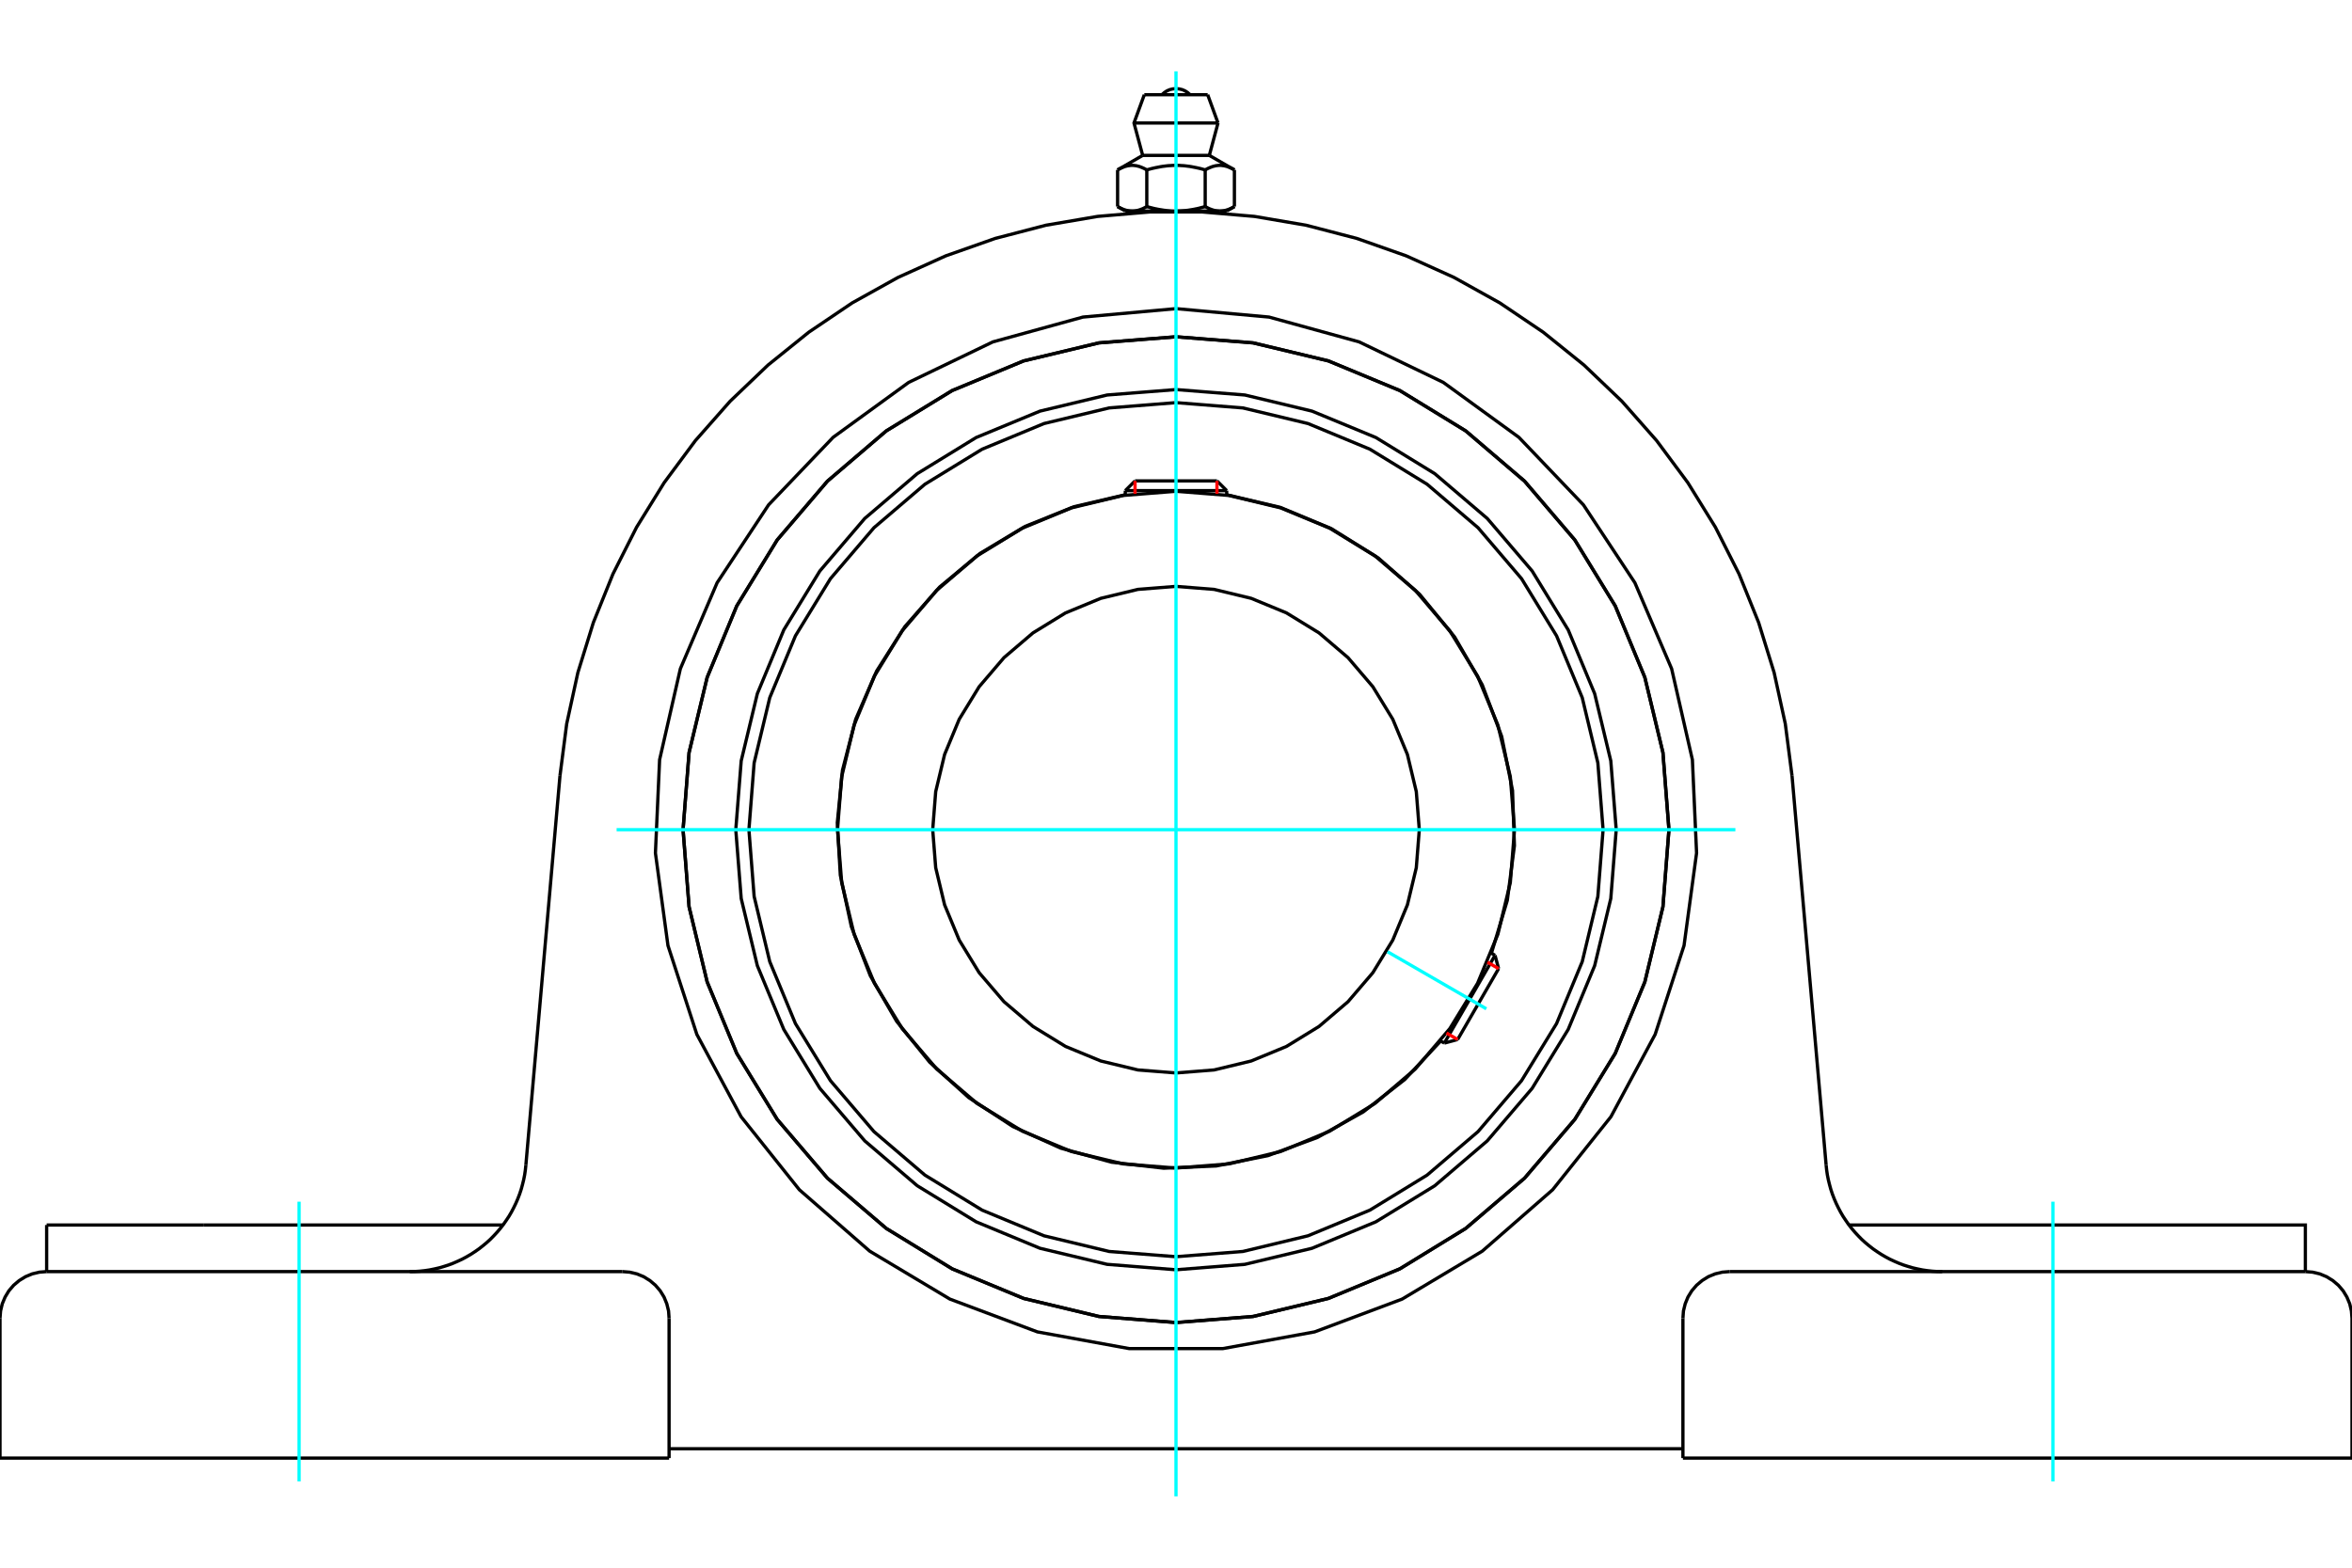 <?xml version="1.0" standalone="no"?>
<!DOCTYPE svg PUBLIC "-//W3C//DTD SVG 1.1//EN"
	"http://www.w3.org/Graphics/SVG/1.1/DTD/svg11.dtd">
<svg xmlns="http://www.w3.org/2000/svg" height="100%" width="100%" viewBox="0 0 36000 24000">
	<rect x="-1800" y="-1200" width="39600" height="26400" style="fill:#FFF"/>
	<g style="fill:none; fill-rule:evenodd" transform="matrix(1 0 0 1 0 0)">
		<g style="fill:none; stroke:#000; stroke-width:50; shape-rendering:geometricPrecision">
			<polyline points="24738,12702 24655,11648 24408,10619 24003,9643 23451,8741 22764,7937 21960,7251 21059,6698 20082,6294 19054,6047 18000,5964 16946,6047 15918,6294 14941,6698 14040,7251 13236,7937 12549,8741 11997,9643 11592,10619 11345,11648 11262,12702 11345,13756 11592,14784 11997,15760 12549,16662 13236,17466 14040,18153 14941,18705 15918,19110 16946,19356 18000,19439 19054,19356 20082,19110 21059,18705 21960,18153 22764,17466 23451,16662 24003,15760 24408,14784 24655,13756 24738,12702"/>
			<polyline points="25545,12702 25453,11521 25176,10370 24723,9276 24104,8266 23335,7366 22435,6597 21426,5979 20332,5525 19180,5249 18000,5156 16820,5249 15668,5525 14574,5979 13565,6597 12665,7366 11896,8266 11277,9276 10824,10370 10547,11521 10455,12702 10547,13882 10824,15033 11277,16127 11896,17137 12665,18037 13565,18806 14574,19425 15668,19878 16820,20154 18000,20247 19180,20154 20332,19878 21426,19425 22435,18806 23335,18037 24104,17137 24723,16127 25176,15033 25453,13882 25545,12702"/>
			<polyline points="22828,14593 23071,13784 23180,12946 23151,12102 22985,11274 22687,10483 22265,9752 21729,9098 21095,8541 20378,8093 19598,7768 18776,7574"/>
			<polyline points="17224,7574 16439,7757 15692,8058 15001,8472 14382,8987 13850,9593 13418,10273 13097,11012 12895,11792 12816,12594 12862,13398 13031,14186 13321,14938 13724,15635 14230,16262 14827,16803 15501,17245 16235,17577 17012,17792 17812,17884 18617,17850 19407,17692 20164,17414 20867,17022 21502,16526 22052,15937"/>
			<polyline points="24537,12702 24457,11679 24218,10681 23825,9734 23289,8859 22623,8079 21843,7413 20968,6877 20020,6484 19023,6245 18000,6164 16977,6245 15980,6484 15032,6877 14157,7413 13377,8079 12711,8859 12175,9734 11782,10681 11543,11679 11463,12702 11543,13724 11782,14722 12175,15670 12711,16544 13377,17324 14157,17990 15032,18526 15980,18919 16977,19159 18000,19239 19023,19159 20020,18919 20968,18526 21843,17990 22623,17324 23289,16544 23825,15670 24218,14722 24457,13724 24537,12702"/>
			<polyline points="23181,12702 23117,11891 22927,11101 22616,10350 22191,9657 21663,9038 21045,8510 20352,8086 19601,7775 18810,7585 18000,7521 17190,7585 16399,7775 15648,8086 14955,8510 14337,9038 13809,9657 13384,10350 13073,11101 12883,11891 12819,12702 12883,13512 13073,14302 13384,15053 13809,15747 14337,16365 14955,16893 15648,17317 16399,17629 17190,17818 18000,17882 18810,17818 19601,17629 20352,17317 21045,16893 21663,16365 22191,15747 22616,15053 22927,14302 23117,13512 23181,12702"/>
			<polyline points="21724,12702 21678,12119 21542,11551 21318,11011 21013,10513 20633,10068 20189,9689 19691,9383 19151,9160 18583,9023 18000,8977 17417,9023 16849,9160 16309,9383 15811,9689 15367,10068 14987,10513 14682,11011 14458,11551 14322,12119 14276,12702 14322,13284 14458,13852 14682,14392 14987,14891 15367,15335 15811,15714 16309,16020 16849,16243 17417,16380 18000,16426 18583,16380 19151,16243 19691,16020 20189,15714 20633,15335 21013,14891 21318,14392 21542,13852 21678,13284 21724,12702"/>
			<line x1="22107" y1="15969" x2="22883" y2="14625"/>
			<line x1="22938" y1="14829" x2="22311" y2="15914"/>
			<line x1="18776" y1="7511" x2="17224" y2="7511"/>
			<line x1="17373" y1="7362" x2="18627" y2="7362"/>
			<line x1="22938" y1="14829" x2="22883" y2="14625"/>
			<line x1="22107" y1="15969" x2="22311" y2="15914"/>
			<line x1="22883" y1="14625" x2="22824" y2="14591"/>
			<line x1="22048" y1="15935" x2="22107" y2="15969"/>
			<line x1="17373" y1="7362" x2="17224" y2="7511"/>
			<line x1="18776" y1="7511" x2="18627" y2="7362"/>
			<line x1="17224" y1="7511" x2="17224" y2="7579"/>
			<line x1="18776" y1="7579" x2="18776" y2="7511"/>
			<polyline points="8571,11877 8674,11081 8845,10297 9082,9531 9382,8787 9744,8071 10166,7389 10644,6745 11175,6143 11755,5589 12379,5086 13044,4637 13745,4247 14476,3917 15233,3650 16009,3448 16800,3313 17599,3245 18401,3245 19200,3313 19991,3448 20767,3650 21524,3917 22255,4247 22956,4637 23621,5086 24245,5589 24825,6143 25356,6745 25834,7389 26256,8071 26618,8787 26918,9531 27155,10297 27326,11081 27429,11877"/>
			<line x1="25759" y1="22322" x2="36000" y2="22322"/>
			<line x1="10241" y1="22322" x2="0" y2="22322"/>
			<polyline points="35286,19467 35286,18754 32878,18754 28301,18754"/>
			<line x1="35286" y1="19467" x2="26472" y2="19467"/>
			<polyline points="27951,17838 27959,17914 27970,17988 27985,18063 28003,18136 28023,18209 28047,18281 28074,18351 28104,18421 28137,18489 28172,18556 28210,18621 28252,18684 28295,18746 28342,18806 28391,18864 28442,18919 28495,18973 28551,19024 28609,19072 28669,19119 28731,19162 28794,19203 28859,19241 28926,19277 28995,19309 29064,19339 29135,19366 29207,19389 29279,19410 29353,19427 29427,19442 29502,19453 29577,19461 29653,19466 29728,19467"/>
			<line x1="714" y1="19467" x2="714" y2="18754"/>
			<line x1="3122" y1="18754" x2="714" y2="18754"/>
			<line x1="7699" y1="18754" x2="3122" y2="18754"/>
			<polyline points="6272,19467 6347,19466 6423,19461 6498,19453 6573,19442 6647,19427 6721,19410 6793,19389 6865,19366 6936,19339 7005,19309 7074,19277 7141,19241 7206,19203 7269,19162 7331,19119 7391,19072 7449,19024 7505,18973 7558,18919 7609,18864 7658,18806 7705,18746 7748,18684 7790,18621 7828,18556 7863,18489 7896,18421 7926,18351 7953,18281 7977,18209 7997,18136 8015,18063 8030,17988 8041,17914 8049,17838"/>
			<line x1="714" y1="19467" x2="9528" y2="19467"/>
			<polyline points="25545,12702 25453,11521 25176,10370 24723,9276 24104,8266 23335,7366 22435,6597 21426,5979 20332,5525 19180,5249 18000,5156 16820,5249 15668,5525 14574,5979 13565,6597 12665,7366 11896,8266 11277,9276 10824,10370 10547,11521 10455,12702 10547,13882 10824,15033 11277,16127 11896,17137 12665,18037 13565,18806 14574,19425 15668,19878 16820,20154 18000,20247 19180,20154 20332,19878 21426,19425 22435,18806 23335,18037 24104,17137 24723,16127 25176,15033 25453,13882 25545,12702"/>
			<polyline points="18000,4725 19424,4854 20803,5234 22091,5854 23248,6695 24236,7729 25024,8922 25586,10237 25904,11631 25968,13059 25776,14476 25334,15836 24657,17096 23765,18214 22688,19154 21461,19888 20122,20390 18715,20646 17285,20646 15878,20390 14539,19888 13312,19154 12235,18214 11343,17096 10666,15836 10224,14476 10032,13059 10096,11631 10414,10237 10976,8922 11764,7729 12752,6695 13909,5854 15197,5234 16576,4854 18000,4725"/>
			<polyline points="26472,19467 26361,19476 26252,19502 26148,19545 26053,19604 25968,19676 25895,19761 25836,19857 25794,19960 25767,20069 25759,20181"/>
			<polyline points="36000,22322 36000,20181 35991,20069 35965,19960 35922,19857 35864,19761 35791,19676 35706,19604 35610,19545 35507,19502 35398,19476 35286,19467"/>
			<line x1="25759" y1="20181" x2="25759" y2="22322"/>
			<polyline points="10241,20181 10233,20069 10206,19960 10164,19857 10105,19761 10032,19676 9947,19604 9852,19545 9748,19502 9639,19476 9528,19467"/>
			<polyline points="714,19467 602,19476 493,19502 390,19545 294,19604 209,19676 136,19761 78,19857 35,19960 9,20069 0,20181"/>
			<line x1="0" y1="22322" x2="0" y2="20181"/>
			<line x1="10241" y1="20181" x2="10241" y2="22322"/>
			<line x1="27429" y1="11877" x2="27951" y2="17838"/>
			<line x1="8049" y1="17838" x2="8571" y2="11877"/>
			<line x1="25759" y1="22179" x2="10241" y2="22179"/>
			<line x1="18485" y1="1450" x2="17515" y2="1450"/>
			<line x1="17357" y1="1883" x2="18643" y2="1883"/>
			<line x1="17490" y1="2379" x2="18510" y2="2379"/>
			<polyline points="17553,2601 17538,2593 17524,2585 17510,2578 17496,2572 17483,2566 17470,2561 17457,2556 17444,2551 17432,2547 17419,2544 17407,2541 17395,2538 17383,2536 17371,2535 17359,2533 17347,2532 17335,2532 17323,2532 17311,2532 17299,2533 17288,2535 17276,2536 17263,2538 17251,2541 17239,2544 17227,2547 17214,2551 17201,2556 17188,2561 17175,2566 17162,2572 17148,2578 17134,2585 17120,2593 17106,2601"/>
			<polyline points="18447,2601 18418,2593 18390,2585 18362,2578 18335,2572 18308,2566 18282,2561 18256,2556 18230,2551 18205,2547 18180,2544 18156,2541 18131,2538 18107,2536 18083,2535 18059,2533 18036,2532 18012,2532 17988,2532 17964,2532 17941,2533 17917,2535 17893,2536 17869,2538 17844,2541 17820,2544 17795,2547 17770,2551 17744,2556 17718,2561 17692,2566 17665,2572 17638,2578 17610,2585 17582,2593 17553,2601"/>
			<polyline points="18894,2601 18880,2593 18866,2585 18852,2578 18838,2572 18825,2566 18812,2561 18799,2556 18786,2551 18773,2547 18761,2544 18749,2541 18737,2538 18724,2536 18712,2535 18701,2533 18689,2532 18677,2532 18665,2532 18653,2532 18641,2533 18629,2535 18617,2536 18605,2538 18593,2541 18581,2544 18568,2547 18556,2551 18543,2556 18530,2561 18517,2566 18504,2572 18490,2578 18476,2585 18462,2593 18447,2601"/>
			<line x1="17106" y1="3162" x2="17106" y2="2601"/>
			<polyline points="17106,3162 17112,3166 17119,3170 17126,3173 17132,3177 17139,3180 17145,3183 17152,3187 17158,3190 17165,3193 17171,3196 17178,3198 17184,3201 17190,3203 17197,3206 17203,3208 17209,3210 17215,3212 17222,3214 17228,3216 17234,3218 17241,3220 17247,3221 17253,3223 17259,3224 17266,3225 17272,3226 17278,3227 17284,3228 17291,3229 17297,3230 17303,3230 17310,3231 17316,3231 17323,3231 17329,3231 17336,3231 17342,3231 17348,3231 17355,3230 17361,3230 17368,3229 17374,3228 17380,3227 17386,3226 17393,3225 17399,3224 17405,3223 17412,3221 17418,3220 17424,3218 17430,3216 17437,3214 17443,3212 17449,3210 17455,3208 17462,3206 17468,3203 17474,3201 17481,3198 17487,3196 17494,3193 17500,3190 17507,3187 17513,3183 17520,3180 17526,3177 17533,3173 17539,3170 17546,3166 17553,3162 17553,2601"/>
			<polyline points="17553,3162 17566,3166 17580,3170 17593,3173 17606,3177 17619,3180 17632,3183 17645,3187 17658,3190 17671,3193 17684,3196 17697,3198 17709,3201 17722,3203 17735,3206 17747,3208 17760,3210 17773,3212 17785,3214 17798,3216 17810,3218 17823,3220 17835,3221 17848,3223 17860,3224 17873,3225 17885,3226 17898,3227 17911,3228 17923,3229 17936,3230 17949,3230 17961,3231 17974,3231 17987,3231 18000,3231 17329,3231"/>
			<polyline points="18447,3162 18454,3166 18461,3170 18467,3173 18474,3177 18480,3180 18487,3183 18493,3187 18500,3190 18506,3193 18513,3196 18519,3198 18526,3201 18532,3203 18538,3206 18545,3208 18551,3210 18557,3212 18563,3214 18570,3216 18576,3218 18582,3220 18588,3221 18595,3223 18601,3224 18607,3225 18614,3226 18620,3227 18626,3228 18632,3229 18639,3230 18645,3230 18652,3231 18658,3231 18664,3231 18671,3231"/>
			<polyline points="18000,3231 18013,3231 18026,3231 18039,3231 18051,3230 18064,3230 18077,3229 18089,3228 18102,3227 18115,3226 18127,3225 18140,3224 18152,3223 18165,3221 18177,3220 18190,3218 18202,3216 18215,3214 18227,3212 18240,3210 18253,3208 18265,3206 18278,3203 18291,3201 18303,3198 18316,3196 18329,3193 18342,3190 18355,3187 18368,3183 18381,3180 18394,3177 18407,3173 18420,3170 18434,3166 18447,3162"/>
			<line x1="18671" y1="3231" x2="18000" y2="3231"/>
			<polyline points="18671,3231 18677,3231 18684,3231 18690,3231 18697,3230 18703,3230 18709,3229 18716,3228 18722,3227 18728,3226 18734,3225 18741,3224 18747,3223 18753,3221 18759,3220 18766,3218 18772,3216 18778,3214 18785,3212 18791,3210 18797,3208 18803,3206 18810,3203 18816,3201 18822,3198 18829,3196 18835,3193 18842,3190 18848,3187 18855,3183 18861,3180 18868,3177 18874,3173 18881,3170 18888,3166 18894,3162"/>
			<line x1="18775" y1="3231" x2="18671" y2="3231"/>
			<line x1="17329" y1="3231" x2="17225" y2="3231"/>
			<line x1="18894" y1="3162" x2="18894" y2="2601"/>
			<line x1="18447" y1="3162" x2="18447" y2="2601"/>
			<polyline points="18215,1450 18179,1417 18139,1391 18095,1372 18048,1361 18000,1357 17952,1361 17905,1372 17861,1391 17821,1417 17785,1450"/>
			<line x1="18643" y1="1883" x2="18485" y2="1450"/>
			<polyline points="17515,1450 17357,1883 17490,2379"/>
			<line x1="18510" y1="2379" x2="18643" y2="1883"/>
			<line x1="17379" y1="3231" x2="17379" y2="3257"/>
			<line x1="18621" y1="3257" x2="18621" y2="3231"/>
			<line x1="17490" y1="2379" x2="17106" y2="2601"/>
			<line x1="18894" y1="2601" x2="18510" y2="2379"/>
			<line x1="18775" y1="3231" x2="18894" y2="3162"/>
			<line x1="17106" y1="3162" x2="17225" y2="3231"/>
		</g>
		<g style="fill:none; stroke:#0FF; stroke-width:50; shape-rendering:geometricPrecision">
			<line x1="18000" y1="22908" x2="18000" y2="1092"/>
			<line x1="9438" y1="12702" x2="26562" y2="12702"/>
			<line x1="21237" y1="14570" x2="22750" y2="15444"/>
			<line x1="4578" y1="22679" x2="4578" y2="18397"/>
			<line x1="31422" y1="22679" x2="31422" y2="18397"/>
		</g>
		<g style="fill:none; stroke:#F00; stroke-width:50; shape-rendering:geometricPrecision">
			<line x1="22938" y1="14829" x2="22767" y2="14730"/>
			<line x1="22140" y1="15815" x2="22311" y2="15914"/>
		</g>
		<g style="fill:none; stroke:#F00; stroke-width:50; shape-rendering:geometricPrecision">
			<line x1="17373" y1="7362" x2="17373" y2="7559"/>
			<line x1="18627" y1="7559" x2="18627" y2="7362"/>
		</g>
	</g>
</svg>
